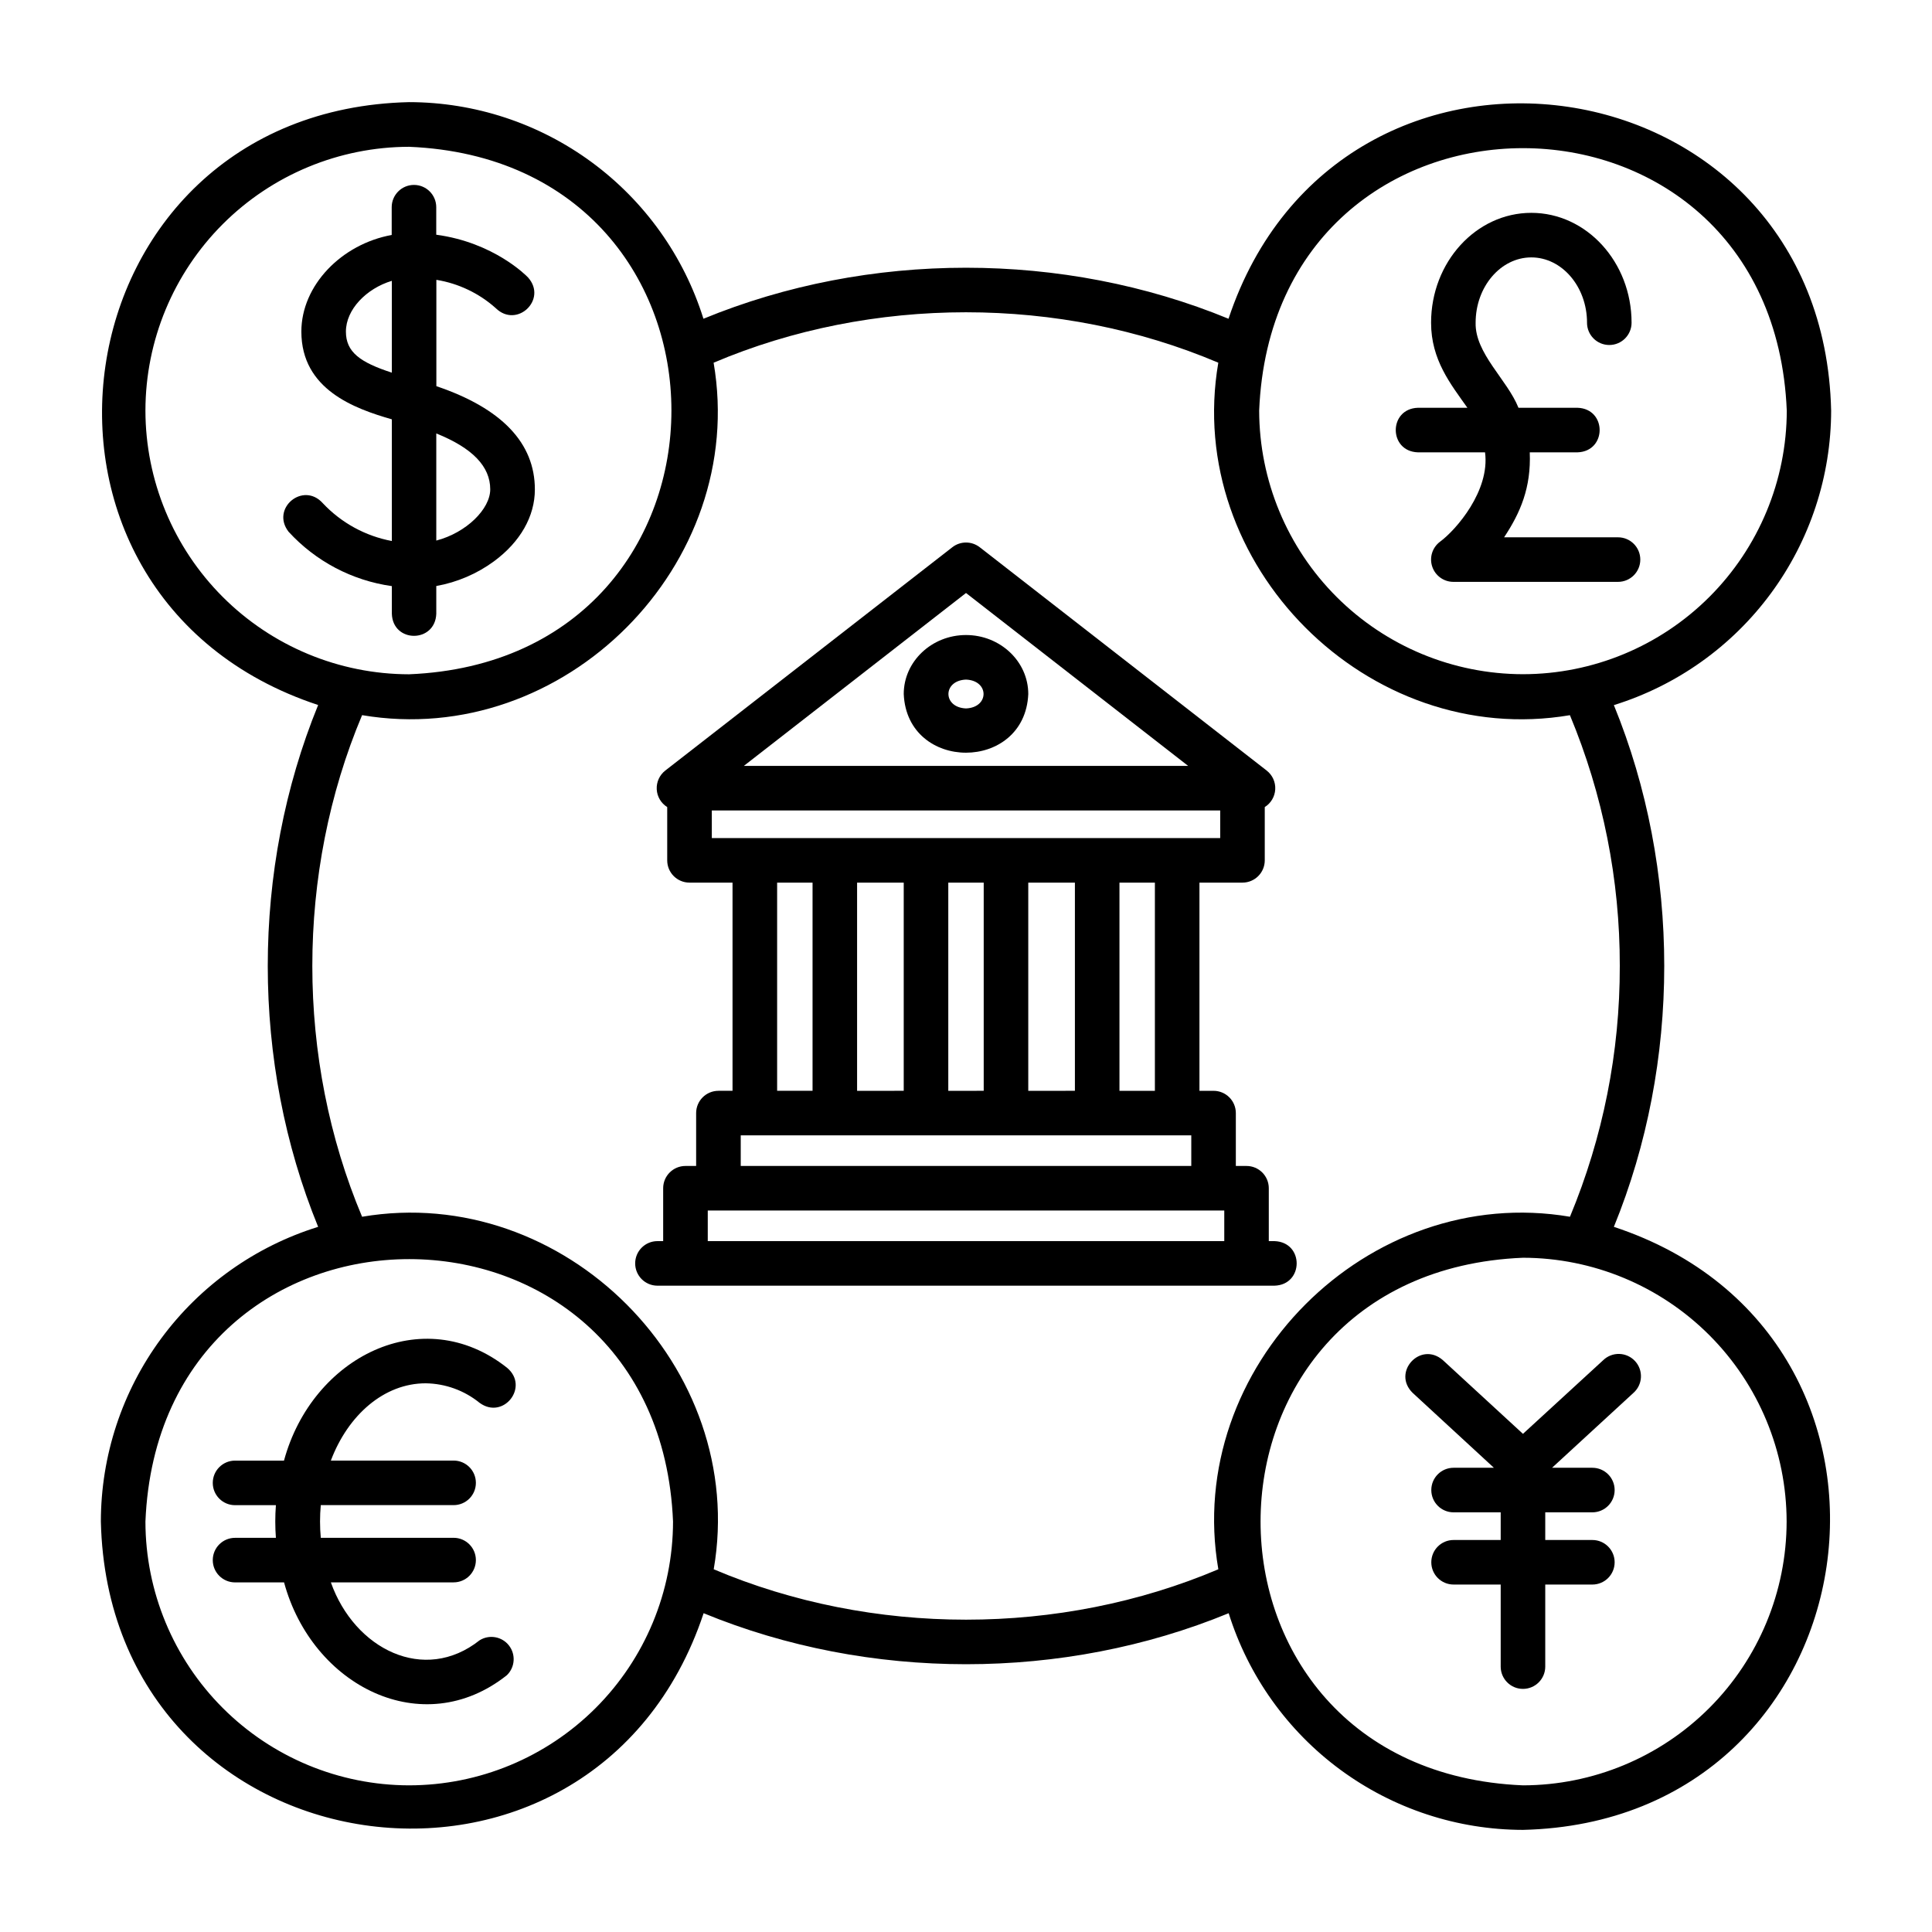 <?xml version="1.0" encoding="UTF-8"?>
<!-- Uploaded to: SVG Find, www.svgrepo.com, Generator: SVG Find Mixer Tools -->
<svg fill="#000000" width="800px" height="800px" version="1.1" viewBox="144 144 512 512" xmlns="http://www.w3.org/2000/svg">
 <g>
  <path d="m629.27 252.77c-2.184-94.031-130.4-112.4-159.7-24.297-43.797-18.027-95.359-18.027-139.15 0-5.203-16.625-15.574-31.156-29.605-41.48-14.035-10.324-30.992-15.906-48.414-15.926-94.109 2.223-112.38 130.64-24.09 159.77-17.801 43.57-17.801 94.738 0 138.29-16.668 5.18-31.246 15.551-41.605 29.598s-15.957 31.039-15.977 48.496c2.203 94.012 130.43 112.41 159.74 24.297 43.789 18.027 95.352 18.027 139.14 0v-0.004c5.203 16.625 15.57 31.156 29.594 41.484 14.027 10.328 30.98 15.914 48.398 15.941 94.129-2.234 112.4-130.68 24.09-159.81 17.801-43.543 17.801-94.73 0-138.27v0.004c16.668-5.18 31.246-15.547 41.605-29.598 10.359-14.047 15.957-31.039 15.977-48.492zm-446.73 0c0.027-18.523 7.398-36.277 20.492-49.371 13.098-13.098 30.852-20.465 49.371-20.496 92.723 3.836 92.691 135.96 0 139.79-18.531-0.027-36.293-7.406-49.391-20.516-13.098-13.109-20.461-30.879-20.473-49.406zm69.863 364.37v-0.004c-18.527-0.031-36.289-7.406-49.383-20.512-13.098-13.105-20.465-30.871-20.48-49.398 3.836-92.742 135.99-92.711 139.82 0-0.023 18.543-7.398 36.316-20.516 49.426-13.113 13.109-30.895 20.477-49.438 20.484zm365.07-69.914c-0.02 18.527-7.387 36.293-20.48 49.398-13.098 13.105-30.855 20.48-49.387 20.512-92.742-3.848-92.711-135.99 0-139.82 18.527 0.031 36.285 7.41 49.383 20.512 13.098 13.105 20.461 30.867 20.484 49.395zm-44.215-147.23c0.047 22.809-4.441 45.398-13.203 66.457-53.52-9.082-102.41 39.922-93.184 93.422-41.977 17.809-91.75 17.809-133.73 0 9.219-53.5-39.664-102.5-93.184-93.422-17.586-41.762-17.586-91.176 0-132.93 53.512 9.074 102.34-39.922 93.156-93.402 41.988-17.82 91.758-17.82 133.75 0-9.219 53.5 39.664 102.49 93.184 93.41l-0.004 0.004c8.77 21.059 13.258 43.648 13.215 66.461zm-25.652-77.324c-18.527-0.02-36.289-7.387-49.395-20.484-13.105-13.094-20.484-30.852-20.52-49.379 3.848-92.742 136-92.711 139.82 0h0.004c-0.031 18.523-7.41 36.285-20.512 49.379-13.105 13.098-30.867 20.465-49.395 20.484z"/>
  <path d="m256.82 510.59c5.207 0.07 10.238 1.895 14.277 5.176 6.309 4.613 13.273-4.262 7.281-9.289-22.367-17.711-51.672-2.875-59.117 24.602h-12.969c-3.262 0-5.906 2.644-5.906 5.902 0 3.262 2.644 5.906 5.906 5.906h10.824c-0.219 2.883-0.219 5.777 0 8.656h-10.824c-3.262 0-5.906 2.644-5.906 5.906s2.644 5.902 5.906 5.902h12.988c7.449 27.473 36.723 42.312 59.039 24.602 2.176-2.098 2.414-5.5 0.559-7.883-1.859-2.383-5.219-2.977-7.781-1.375-14.672 11.621-33.141 2.359-39.418-15.352h32.531c3.262 0 5.902-2.644 5.902-5.906 0-3.258-2.641-5.902-5.902-5.902h-35.199c-0.266-2.879-0.266-5.777 0-8.66h35.199c3.262 0 5.902-2.641 5.902-5.902 0-3.262-2.641-5.906-5.902-5.906h-32.531c4.566-12.102 14.121-20.477 25.141-20.477z"/>
  <path d="m572.79 286.39h-30.188c4.32-6.523 7.184-13.176 6.801-22.516h12.66c7.812-0.266 7.812-11.543 0-11.809h-15.652c-2.953-7.418-11.551-14.414-11.355-22.543 0-9.543 6.641-17.309 14.762-17.309 8.117 0 14.762 7.766 14.762 17.309h-0.004c0 3.262 2.641 5.906 5.902 5.906 3.262 0 5.906-2.644 5.906-5.906 0-16.059-11.938-29.117-26.566-29.117-14.633 0-26.566 13.059-26.566 29.117 0 9.84 5.164 16.234 9.625 22.543h-13.125c-7.812 0.266-7.812 11.543 0 11.809h17.801c1.348 10.176-7.676 20.555-11.926 23.684-2.039 1.523-2.875 4.176-2.074 6.59 0.801 2.414 3.055 4.047 5.598 4.051h43.641c3.262 0 5.906-2.644 5.906-5.906 0-3.262-2.644-5.902-5.906-5.902z"/>
  <path d="m526.36 504.44c-5.902-5.098-13.57 3.188-8 8.68l21.539 19.855h-10.688c-3.262 0-5.902 2.644-5.902 5.902 0 3.262 2.641 5.906 5.902 5.906h12.488v7.332h-12.488c-3.262 0-5.902 2.641-5.902 5.902s2.641 5.902 5.902 5.902h12.488v21.75c0 3.258 2.644 5.902 5.902 5.902 3.262 0 5.906-2.644 5.906-5.902v-21.746h12.488l-0.004-0.004c3.262 0 5.906-2.641 5.906-5.902s-2.644-5.902-5.906-5.902h-12.484v-7.332h12.488-0.004c3.262 0 5.906-2.644 5.906-5.906 0-3.258-2.644-5.902-5.906-5.902h-10.684l21.539-19.816c1.203-1.051 1.93-2.539 2.016-4.129 0.086-1.594-0.473-3.152-1.555-4.324-1.082-1.172-2.59-1.859-4.184-1.902-1.594-0.039-3.137 0.562-4.277 1.676l-21.246 19.504z"/>
  <path d="m259.62 306.64v-7.34c5.535-0.988 10.77-3.231 15.301-6.555 6.965-5.144 10.824-11.906 10.824-19.031 0-12.32-8.789-21.52-26.105-27.375v-28.18c5.856 0.949 11.32 3.555 15.742 7.508 5.59 5.473 13.777-2.312 8.543-8.148-0.402-0.422-9.023-9.258-24.316-11.316v-7.293c0-3.258-2.641-5.902-5.902-5.902s-5.902 2.644-5.902 5.902v7.359c-13.277 2.414-23.941 13.336-23.941 25.605 0 15.359 14.102 20.418 23.98 23.254v32.246c-7.012-1.312-13.426-4.824-18.305-10.027-5.195-5.805-13.844 1.359-9.082 7.547 7.172 7.848 16.855 12.953 27.387 14.434v7.312c0.234 7.824 11.5 7.812 11.777 0zm14.297-32.953c0 5.176-6.277 11.473-14.297 13.57v-28.391c9.602 3.867 14.297 8.746 14.297 14.82zm-38.246-41.812c0-5.844 5.41-11.414 12.172-13.453v24.336c-8.387-2.727-12.172-5.441-12.172-10.883z"/>
  <path d="m400 312.29c-9.102 0-16.5 7.016-16.5 15.637 0.906 20.734 32.098 20.723 33.004 0-0.004-8.613-7.402-15.637-16.504-15.637zm0 19.453c-6.211-0.246-6.199-7.398 0-7.644 6.207 0.246 6.199 7.398 0 7.644z"/>
  <path d="m481.76 472.91h-1.516v-14.012c0-3.262-2.641-5.906-5.902-5.906h-2.832v-14.012c0-3.262-2.644-5.902-5.906-5.902h-3.738v-55.176h11.406-0.004c3.262 0 5.906-2.641 5.906-5.902v-14.121c1.637-1.016 2.672-2.769 2.777-4.695s-0.738-3.777-2.258-4.969l-76.062-59.199v0.004c-2.133-1.66-5.117-1.66-7.25 0l-76.086 59.195c-1.516 1.191-2.359 3.043-2.254 4.969 0.102 1.926 1.141 3.68 2.777 4.695v14.121c0 3.262 2.644 5.902 5.902 5.902h11.406v55.172h-3.738v0.004c-3.262 0-5.906 2.641-5.906 5.902v14.012h-2.832c-3.262 0-5.906 2.644-5.906 5.906v14.012h-1.516c-3.258 0-5.902 2.641-5.902 5.902 0 3.262 2.644 5.906 5.902 5.906h163.53c7.785-0.238 7.875-11.523 0-11.809zm-31.703-39.832h-9.387v-55.176h9.387zm-33.555 0v-55.176h12.359v55.172zm-21.195 0v-55.176h9.387v55.172zm-24.168 0v-55.176h12.359v55.172zm28.863-131.93 58.871 45.824h-117.75zm-67.363 57.633h134.73v7.312h-134.73zm17.309 19.121h9.387v55.172h-9.387zm-9.645 66.98h119.4v8.109l-119.4-0.004zm-8.738 19.918h136.88v8.109l-136.88-0.004z"/>
 </g>
</svg>